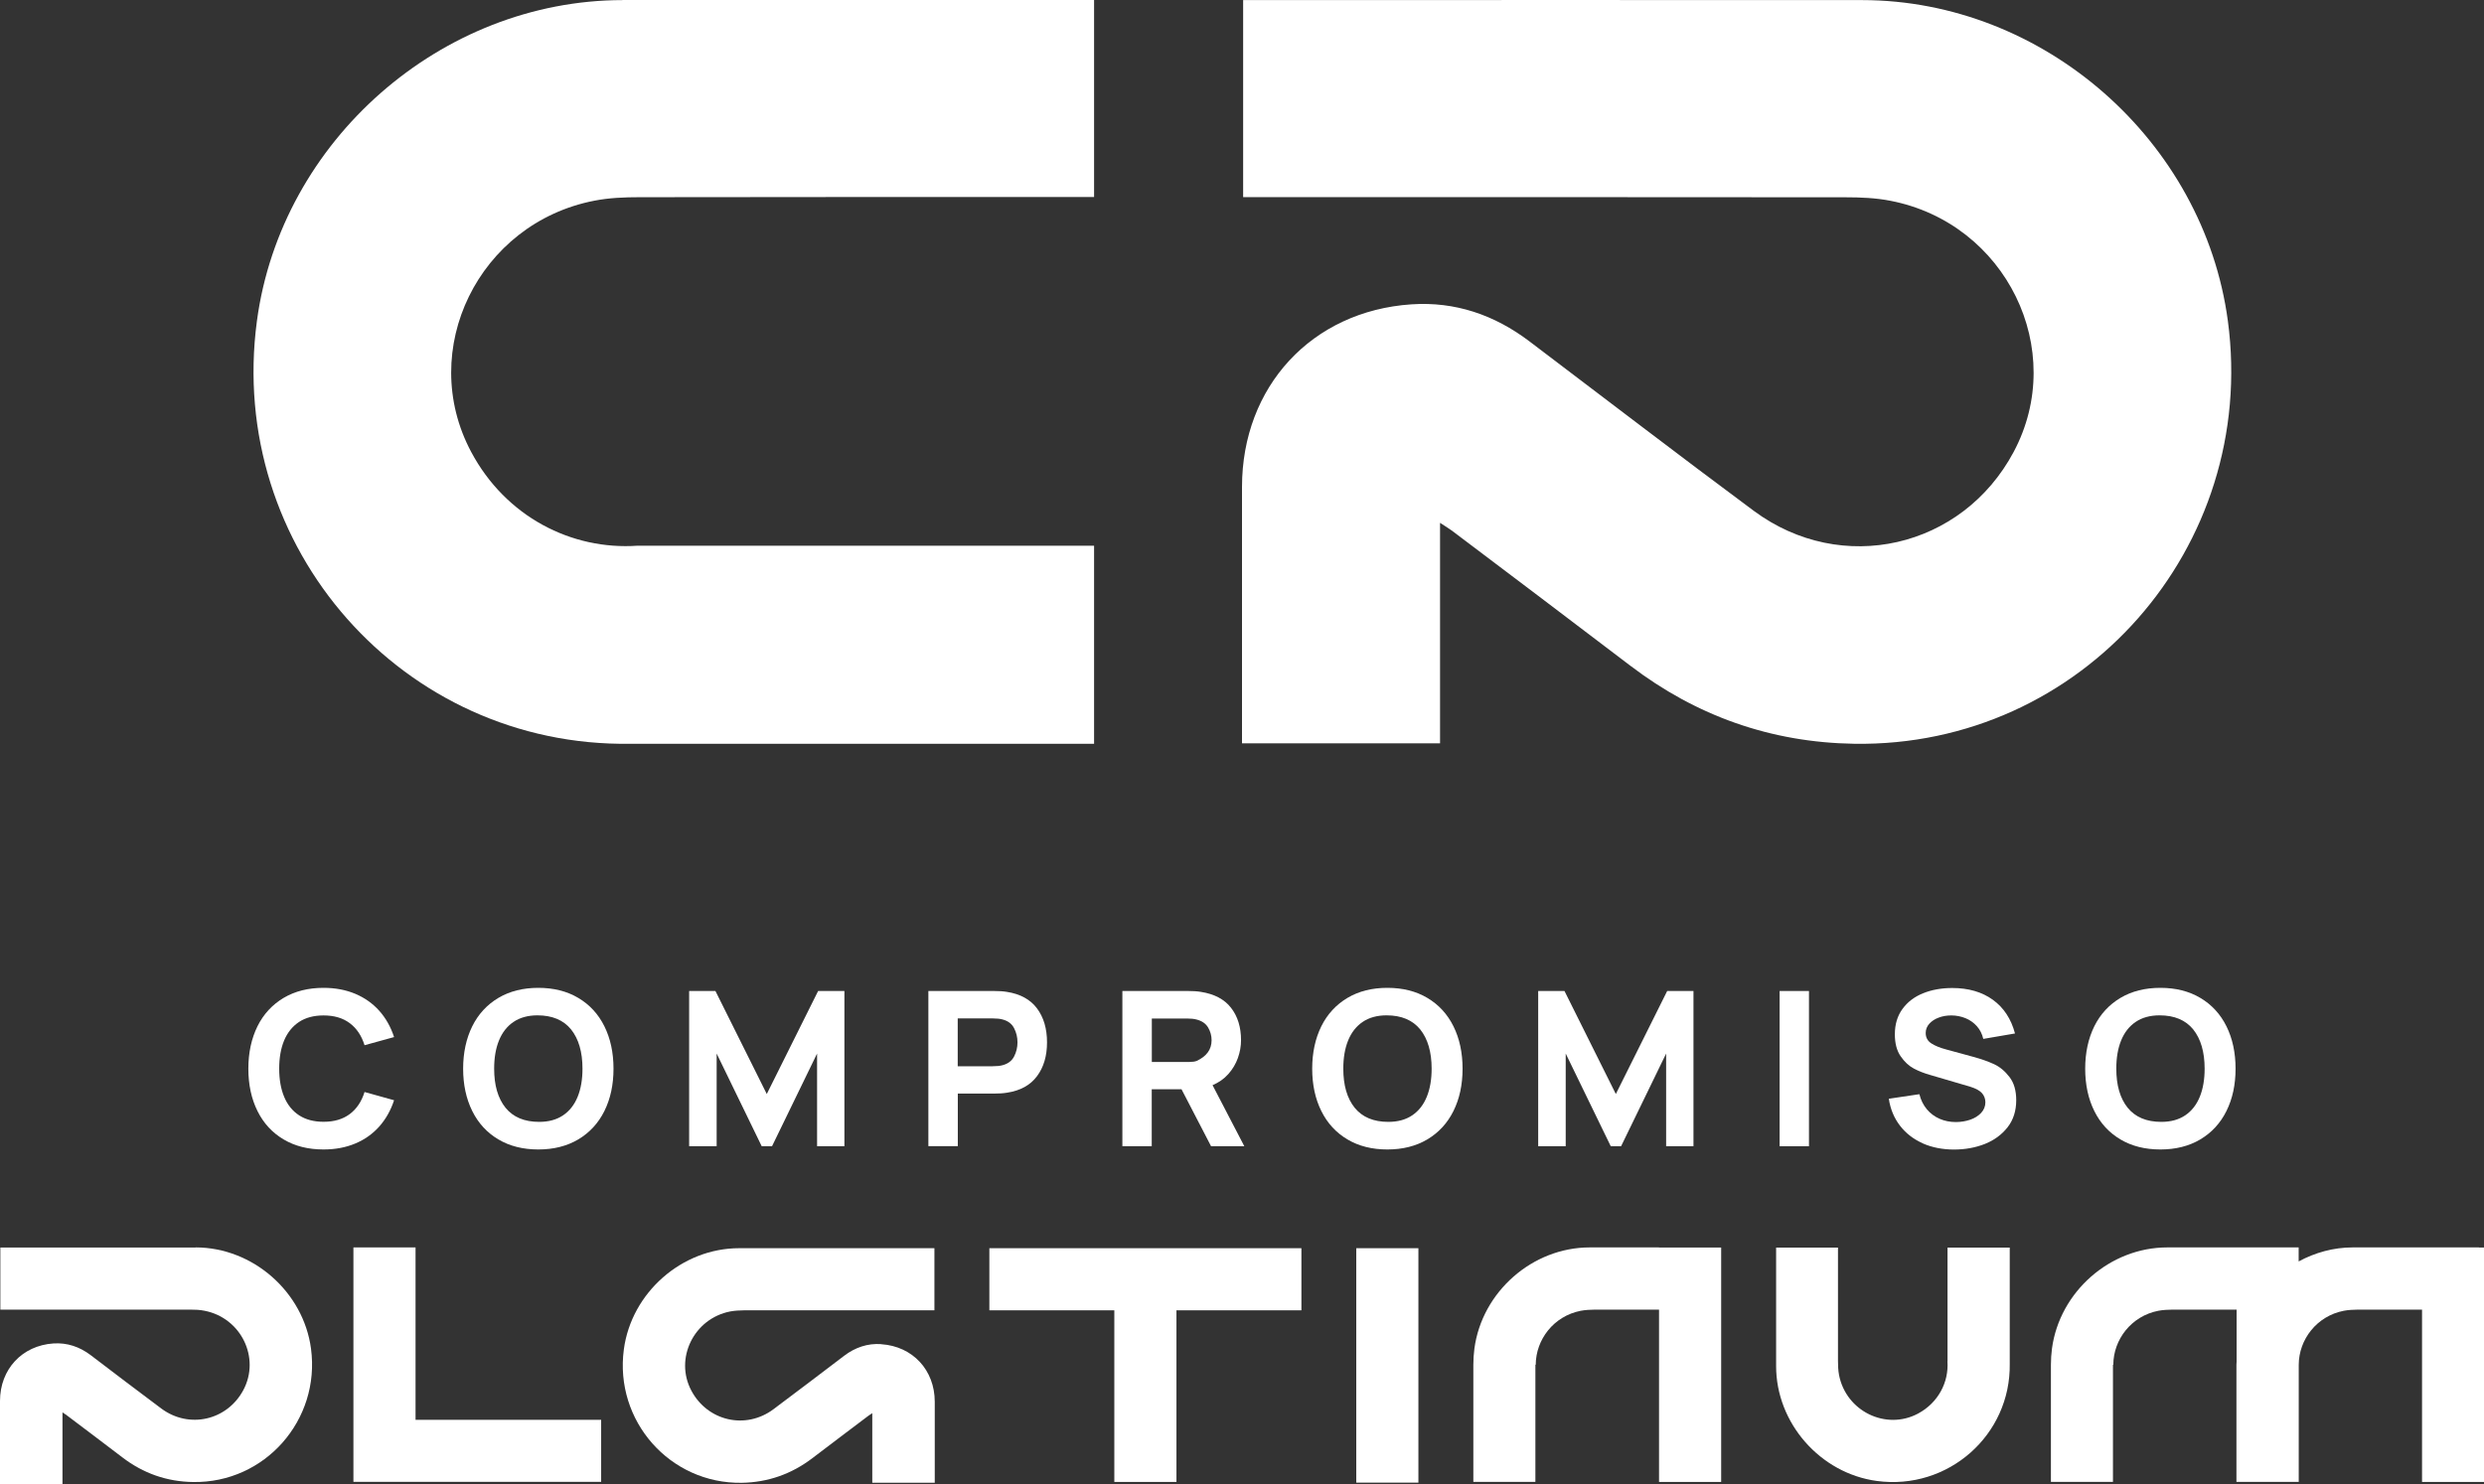 <?xml version="1.0" encoding="UTF-8"?><svg id="Capa_2" xmlns="http://www.w3.org/2000/svg" viewBox="0 0 283.46 169.42"><rect x="0" y="0" width="283.46" height="169.42" fill="#333333" stroke="none"/><defs><style>.cls-1{fill:#fff;}</style></defs><g id="Logotipos_x5F_A"><path class="cls-1" d="M22.32,142.4c-7.23,0-14.46,0-21.7,0H.04v7.09h.77c6.97,0,13.94,0,20.91,0,.54,0,1.09.02,1.62.13,4.17.81,6.39,5.37,4.43,9.05-1.85,3.47-6.19,4.46-9.35,2.12-2.71-2.01-5.39-4.07-8.08-6.11-1.26-.95-2.67-1.43-4.24-1.33C2.51,153.59,0,156.31,0,159.92c0,2.9,0,6.07,0,8.97v.54h7.13v-8.21c.21.14.32.2.42.28,2.14,1.62,4.29,3.23,6.42,4.86,2.38,1.82,5.07,2.77,8.07,2.81,8.19.13,14.54-7.07,13.45-15.23-.87-6.48-6.63-11.54-13.16-11.55Z"/><path class="cls-1" d="M100.57,153.43c-1.57-.11-2.99.38-4.24,1.33-2.69,2.04-5.37,4.09-8.08,6.11-3.16,2.35-7.5,1.35-9.35-2.12-1.96-3.67.27-8.24,4.43-9.05.53-.1,1.08-.12,1.62-.13,6.97,0,13.94,0,20.91,0h.77v-7.09h-.58c-7.23,0-14.47,0-21.7,0-6.53,0-12.29,5.06-13.16,11.55-1.09,8.16,5.25,15.35,13.45,15.23,2.99-.05,5.68-1,8.06-2.81,2.13-1.63,4.28-3.24,6.42-4.86.1-.08.21-.14.42-.28v7.94h7.13v-.54c0-2.9,0-5.8,0-8.7,0-3.61-2.51-6.33-6.1-6.57Z"/><path class="cls-1" d="M222.23,155.39c.17,2.37-1.04,4.73-3.36,5.97-3.66,1.95-8.21-.27-9.01-4.41-.1-.53-.12-1.08-.12-1.61,0-6.94,0-5.22,0-12.16v-.77h-7.06v.58c0,7.2,0,5.75,0,12.95,0,6.51,5.04,12.24,11.5,13.11,8.12,1.09,15.29-5.23,15.16-13.39h0v-13.25h-7.1v12.99Z"/><rect class="cls-1" x="154.77" y="142.48" width="7.09" height="26.76"/><polygon class="cls-1" points="47.42 142.39 40.33 142.39 40.33 169.15 47.42 169.15 68.6 169.15 68.6 162.07 47.42 162.07 47.42 142.39"/><polygon class="cls-1" points="112.9 149.57 127.16 149.57 127.16 169.16 134.25 169.16 134.25 149.57 148.51 149.57 148.51 142.48 112.9 142.48 112.9 149.57"/><path class="cls-1" d="M189.31,142.39h0c-5.06,0-2.84,0-7.9,0-6.53,0-12.29,5.06-13.16,11.55-.08.62-.12,1.23-.12,1.83h0v13.38h7.08v-13.37h.04c.01-2.86,2.04-5.56,5.15-6.16.53-.1,1.08-.12,1.62-.13,4.86,0,2.44,0,7.3,0v19.67h7.09v-26.76h-7.09Z"/><path class="cls-1" d="M282.88,142.39h-6.5c-5.06,0-2.84,0-7.9,0-2.2,0-4.3.59-6.17,1.6v-1.6h-7.09c-5.06,0-2.84,0-7.9,0-6.54,0-12.29,5.06-13.16,11.55-.08.62-.12,1.23-.12,1.83h0v13.38h7.08v-13.37h.04c.01-2.86,2.04-5.56,5.15-6.16.53-.1,1.08-.12,1.62-.13,4.86,0,2.44,0,7.3,0v5.93c0,.12-.02.24-.02.35h0v13.38h7.11v-13.37h0c.01-2.86,2.04-5.56,5.15-6.16.53-.1,1.08-.12,1.62-.13,4.86,0,2.44,0,7.3,0v19.67h7.09v-26.76h-.58Z"/><path class="cls-1" d="M254.23,36.62C251.47,16.06,233.22.03,212.5.01c-22.93-.02-45.86,0-68.79,0-.61,0-1.22,0-1.85,0v22.49h2.45c22.09,0,44.19,0,66.28.02,1.71,0,3.46.07,5.14.4,13.2,2.56,20.27,17.04,14.05,28.68-5.87,10.99-19.62,14.15-29.65,6.71-8.6-6.38-17.08-12.9-25.62-19.36-3.98-3.01-8.47-4.55-13.46-4.21-11.37.77-19.31,9.39-19.32,20.83-.01,9.19,0,18.39,0,27.58v1.7h22.6v-25.17c.66.44,1.02.64,1.35.89,6.79,5.13,13.59,10.25,20.35,15.41,7.56,5.76,16.07,8.77,25.57,8.92,25.97.4,46.09-22.41,42.63-48.28Z"/><path class="cls-1" d="M71.05.01c-20.72.02-38.97,16.05-41.73,36.61-3.47,25.87,16.66,48.68,42.63,48.28h0,0s52.9,0,52.9,0v-22.61h-52.08c-7.55.53-15.06-3.31-19-10.7-6.22-11.65.85-26.12,14.05-28.68,1.68-.33,3.42-.4,5.14-.4,22.09-.03,27.35-.02,49.44-.02h2.45V0h-1.85c-22.93,0-29.02-.02-51.95,0Z"/><path class="cls-1" d="M32.36,130.06c-1.3-.77-2.29-1.85-2.98-3.24-.69-1.39-1.04-3.01-1.04-4.83s.35-3.44,1.04-4.84c.69-1.39,1.69-2.47,2.98-3.24,1.3-.77,2.82-1.15,4.56-1.15,1.34,0,2.54.23,3.62.68,1.07.45,1.99,1.1,2.74,1.94.75.84,1.31,1.84,1.69,3l-3.37.93c-.34-1.09-.9-1.93-1.69-2.52-.79-.59-1.78-.88-2.99-.88-1.11,0-2.04.25-2.79.74-.75.5-1.32,1.2-1.7,2.1-.38.91-.57,1.98-.57,3.23s.19,2.32.57,3.23c.38.91.95,1.61,1.7,2.1s1.69.74,2.79.74c1.21,0,2.2-.29,2.99-.88.79-.59,1.35-1.43,1.69-2.52l3.37.94c-.38,1.16-.94,2.15-1.69,3-.75.84-1.66,1.49-2.74,1.94-1.07.45-2.28.68-3.62.68-1.75,0-3.27-.38-4.56-1.15Z"/><path class="cls-1" d="M56.87,130.06c-1.3-.77-2.29-1.85-2.98-3.24-.69-1.39-1.04-3.01-1.04-4.83s.35-3.44,1.04-4.84c.69-1.39,1.69-2.47,2.98-3.24,1.3-.77,2.82-1.15,4.56-1.15s3.27.38,4.56,1.15c1.3.77,2.29,1.85,2.98,3.24.69,1.39,1.04,3.01,1.04,4.84s-.35,3.44-1.04,4.83-1.69,2.47-2.98,3.24c-1.3.77-2.82,1.15-4.56,1.15s-3.27-.38-4.56-1.15ZM64.26,127.31c.74-.5,1.29-1.21,1.66-2.12.37-.91.55-1.98.55-3.21,0-1.9-.44-3.39-1.3-4.47-.87-1.07-2.15-1.61-3.84-1.61-1.08,0-1.99.25-2.73.75-.74.5-1.29,1.21-1.66,2.12-.37.91-.55,1.98-.55,3.21,0,1.9.43,3.39,1.3,4.47.87,1.07,2.15,1.61,3.84,1.61,1.08,0,1.99-.25,2.73-.75Z"/><path class="cls-1" d="M81.76,130.84h-3.12v-17.72h3l5.86,11.76,5.86-11.76h3v17.72h-3.12v-10.58l-5.14,10.58h-1.18l-5.14-10.58v10.58Z"/><path class="cls-1" d="M105.94,130.84v-17.72h7.48c.57,0,1.06.03,1.48.1,1.53.24,2.68.87,3.44,1.89.76,1.02,1.14,2.31,1.14,3.87s-.38,2.84-1.14,3.86c-.76,1.03-1.91,1.66-3.43,1.89-.42.07-.91.1-1.48.1h-4.13v6h-3.35ZM113.28,121.71c.47,0,.84-.04,1.13-.12.61-.16,1.05-.49,1.31-.99.26-.5.39-1.04.39-1.62s-.13-1.12-.39-1.62c-.26-.5-.7-.83-1.31-.99-.29-.08-.66-.12-1.13-.12h-3.99v5.46h3.99Z"/><path class="cls-1" d="M141.99,130.84h-3.79l-3.37-6.5h-3.4v6.5h-3.35v-17.72h7.48c.57,0,1.06.03,1.48.1,1.53.24,2.68.84,3.44,1.82.76.98,1.14,2.21,1.14,3.69,0,.69-.12,1.37-.36,2.04-.24.67-.6,1.28-1.09,1.83-.49.55-1.09.97-1.8,1.27l3.62,6.96ZM131.44,116.25v4.97h4.3c.17,0,.32-.01.46-.03.14-.02.26-.05.36-.09,1.13-.52,1.7-1.31,1.7-2.36,0-.51-.13-.99-.39-1.44-.26-.45-.7-.76-1.31-.92-.29-.08-.66-.12-1.13-.12h-3.99Z"/><path class="cls-1" d="M153.76,130.06c-1.3-.77-2.29-1.85-2.98-3.24-.69-1.39-1.04-3.01-1.04-4.83s.35-3.44,1.04-4.84c.69-1.39,1.69-2.47,2.98-3.24,1.3-.77,2.82-1.15,4.56-1.15s3.27.38,4.56,1.15c1.3.77,2.29,1.85,2.98,3.24.69,1.39,1.04,3.01,1.04,4.84s-.35,3.44-1.04,4.83c-.69,1.39-1.69,2.47-2.98,3.24-1.3.77-2.82,1.15-4.56,1.15s-3.27-.38-4.56-1.15ZM161.16,127.31c.74-.5,1.29-1.21,1.66-2.12.37-.91.55-1.98.55-3.21,0-1.9-.44-3.39-1.3-4.47-.87-1.07-2.15-1.61-3.84-1.61-1.08,0-1.99.25-2.73.75-.74.5-1.29,1.21-1.66,2.12-.37.91-.55,1.98-.55,3.21,0,1.9.43,3.39,1.3,4.47.87,1.07,2.15,1.61,3.84,1.61,1.08,0,1.99-.25,2.73-.75Z"/><path class="cls-1" d="M178.65,130.84h-3.12v-17.72h3l5.86,11.76,5.86-11.76h3v17.72h-3.12v-10.58l-5.14,10.58h-1.18l-5.14-10.58v10.58Z"/><path class="cls-1" d="M206.43,130.84h-3.35v-17.72h3.35v17.72Z"/><path class="cls-1" d="M219.42,130.51c-1.06-.47-1.93-1.14-2.6-2.01-.67-.87-1.1-1.89-1.28-3.08l3.49-.52c.16.66.45,1.24.85,1.72.4.48.89.84,1.46,1.09.57.25,1.19.37,1.85.37.57,0,1.11-.09,1.62-.26s.94-.44,1.26-.78c.32-.34.49-.75.49-1.22,0-.39-.13-.74-.38-1.03s-.7-.54-1.34-.74l-4.6-1.35c-.67-.19-1.29-.43-1.85-.73-.56-.3-1.06-.76-1.5-1.4-.44-.64-.66-1.47-.66-2.5,0-1.14.29-2.11.87-2.9.58-.8,1.36-1.39,2.35-1.79s2.1-.6,3.33-.6c1.85,0,3.4.45,4.64,1.35,1.24.9,2.08,2.18,2.52,3.84l-3.62.62c-.13-.57-.38-1.06-.74-1.46-.36-.4-.8-.71-1.3-.91-.5-.2-1.04-.31-1.61-.31-.52,0-1,.08-1.44.25-.44.16-.8.4-1.07.7-.27.3-.41.65-.41,1.05,0,.52.21.91.64,1.19s1,.51,1.72.7l3.08.84c.88.24,1.65.51,2.33.82.68.31,1.27.8,1.79,1.48.52.67.77,1.55.77,2.65,0,1.21-.33,2.25-.99,3.09s-1.53,1.48-2.61,1.91c-1.08.42-2.25.63-3.51.63s-2.49-.23-3.55-.7Z"/><path class="cls-1" d="M241.97,130.06c-1.3-.77-2.29-1.85-2.98-3.24-.69-1.39-1.04-3.01-1.04-4.83s.35-3.44,1.04-4.84c.69-1.39,1.69-2.47,2.98-3.24,1.3-.77,2.82-1.15,4.56-1.15s3.27.38,4.56,1.15c1.3.77,2.29,1.85,2.98,3.24.69,1.39,1.04,3.01,1.04,4.84s-.35,3.44-1.04,4.83-1.69,2.47-2.98,3.24c-1.3.77-2.82,1.15-4.56,1.15s-3.27-.38-4.56-1.15ZM249.37,127.31c.74-.5,1.29-1.21,1.66-2.12.37-.91.55-1.98.55-3.21,0-1.9-.44-3.39-1.3-4.47-.87-1.07-2.15-1.61-3.84-1.61-1.08,0-1.99.25-2.73.75-.74.5-1.29,1.21-1.66,2.12-.37.91-.55,1.98-.55,3.21,0,1.9.43,3.39,1.3,4.47.87,1.07,2.15,1.61,3.84,1.61,1.08,0,1.99-.25,2.73-.75Z"/></g></svg>
